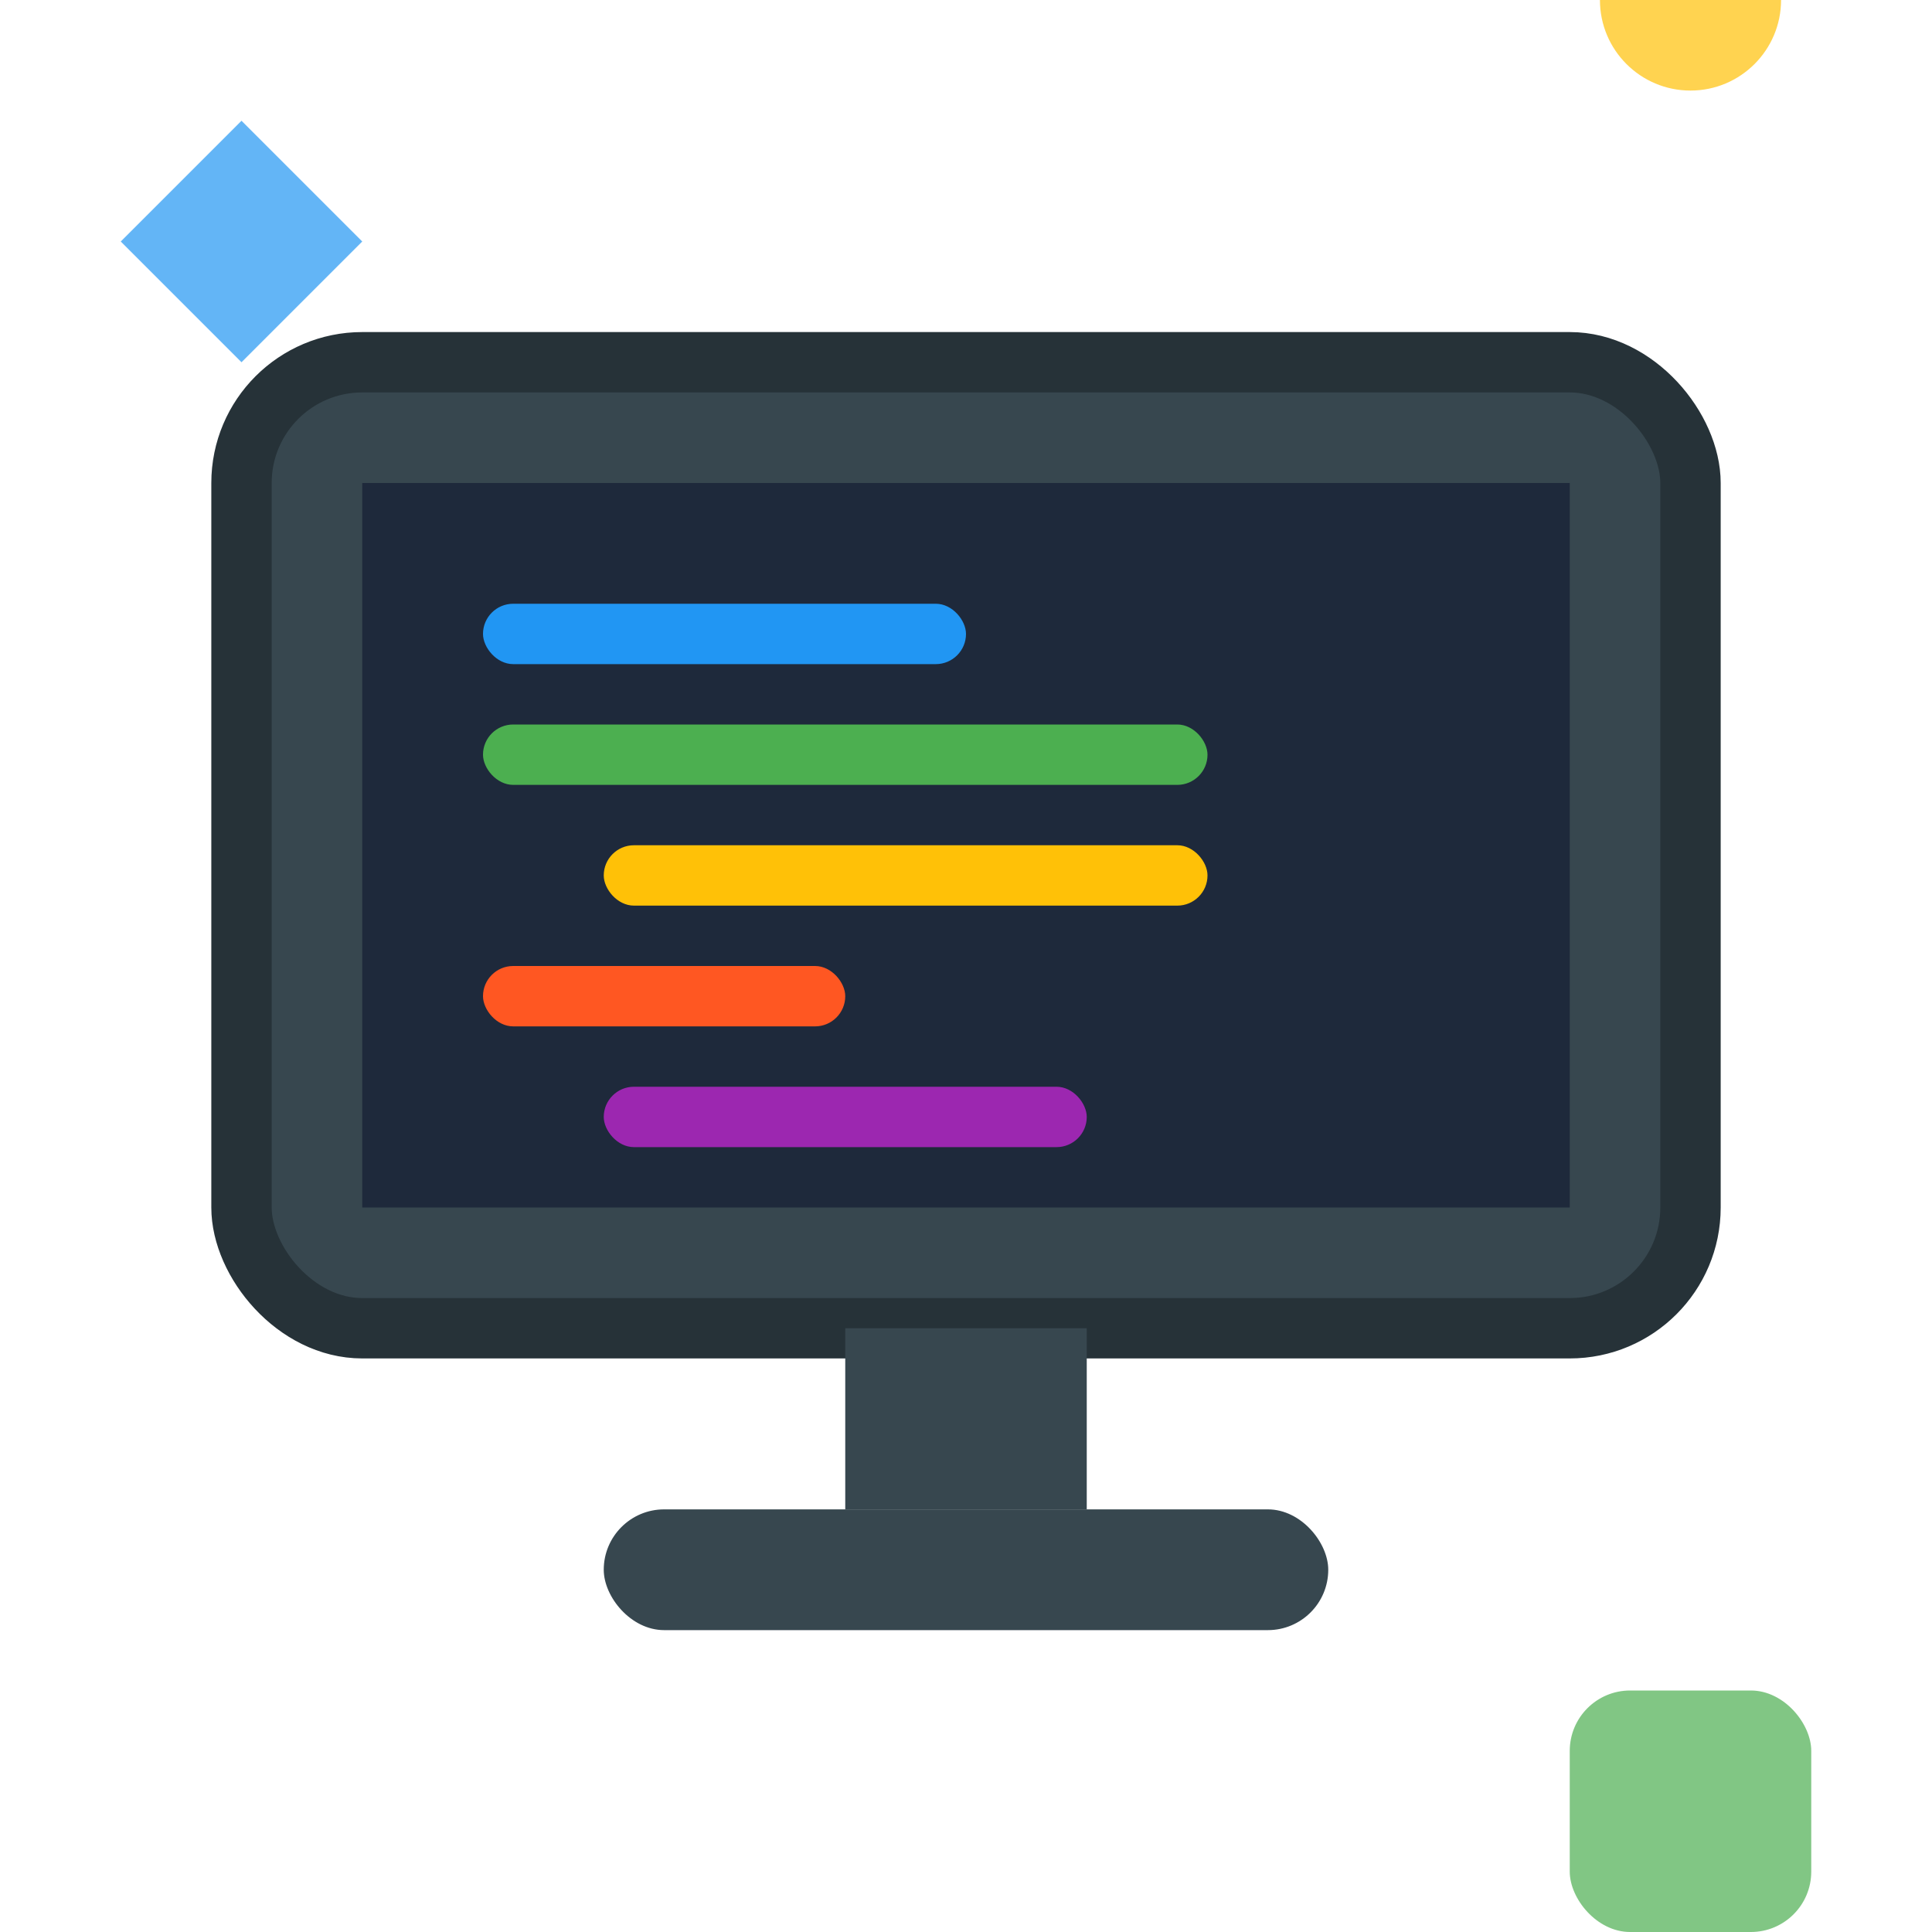 <svg width="64" height="64" viewBox="0 0 64 64" xmlns="http://www.w3.org/2000/svg">
  <!-- Monitor -->
  <rect x="8" y="12" width="48" height="32" rx="4" fill="#37474F" stroke="#263238" stroke-width="2"/>
  <rect x="12" y="16" width="40" height="24" fill="#1E293B"/>
  
  <!-- Code Lines -->
  <rect x="16" y="20" width="16" height="2" rx="1" fill="#2196F3"/>
  <rect x="16" y="24" width="24" height="2" rx="1" fill="#4CAF50"/>
  <rect x="20" y="28" width="20" height="2" rx="1" fill="#FFC107"/>
  <rect x="16" y="32" width="12" height="2" rx="1" fill="#FF5722"/>
  <rect x="20" y="36" width="16" height="2" rx="1" fill="#9C27B0"/>
  
  <!-- Stand -->
  <rect x="28" y="44" width="8" height="6" fill="#37474F"/>
  <rect x="20" y="50" width="24" height="4" rx="2" fill="#37474F"/>
  
  <!-- Floating Elements -->
  <path d="M4 8 L8 4 L12 8 L8 12 Z" fill="#2196F3" opacity="0.7"/>
  <circle cx="56" r="3" fill="#FFC107" opacity="0.7"/>
  <rect x="52" y="56" width="8" height="8" rx="2" fill="#4CAF50" opacity="0.7"/>
</svg>